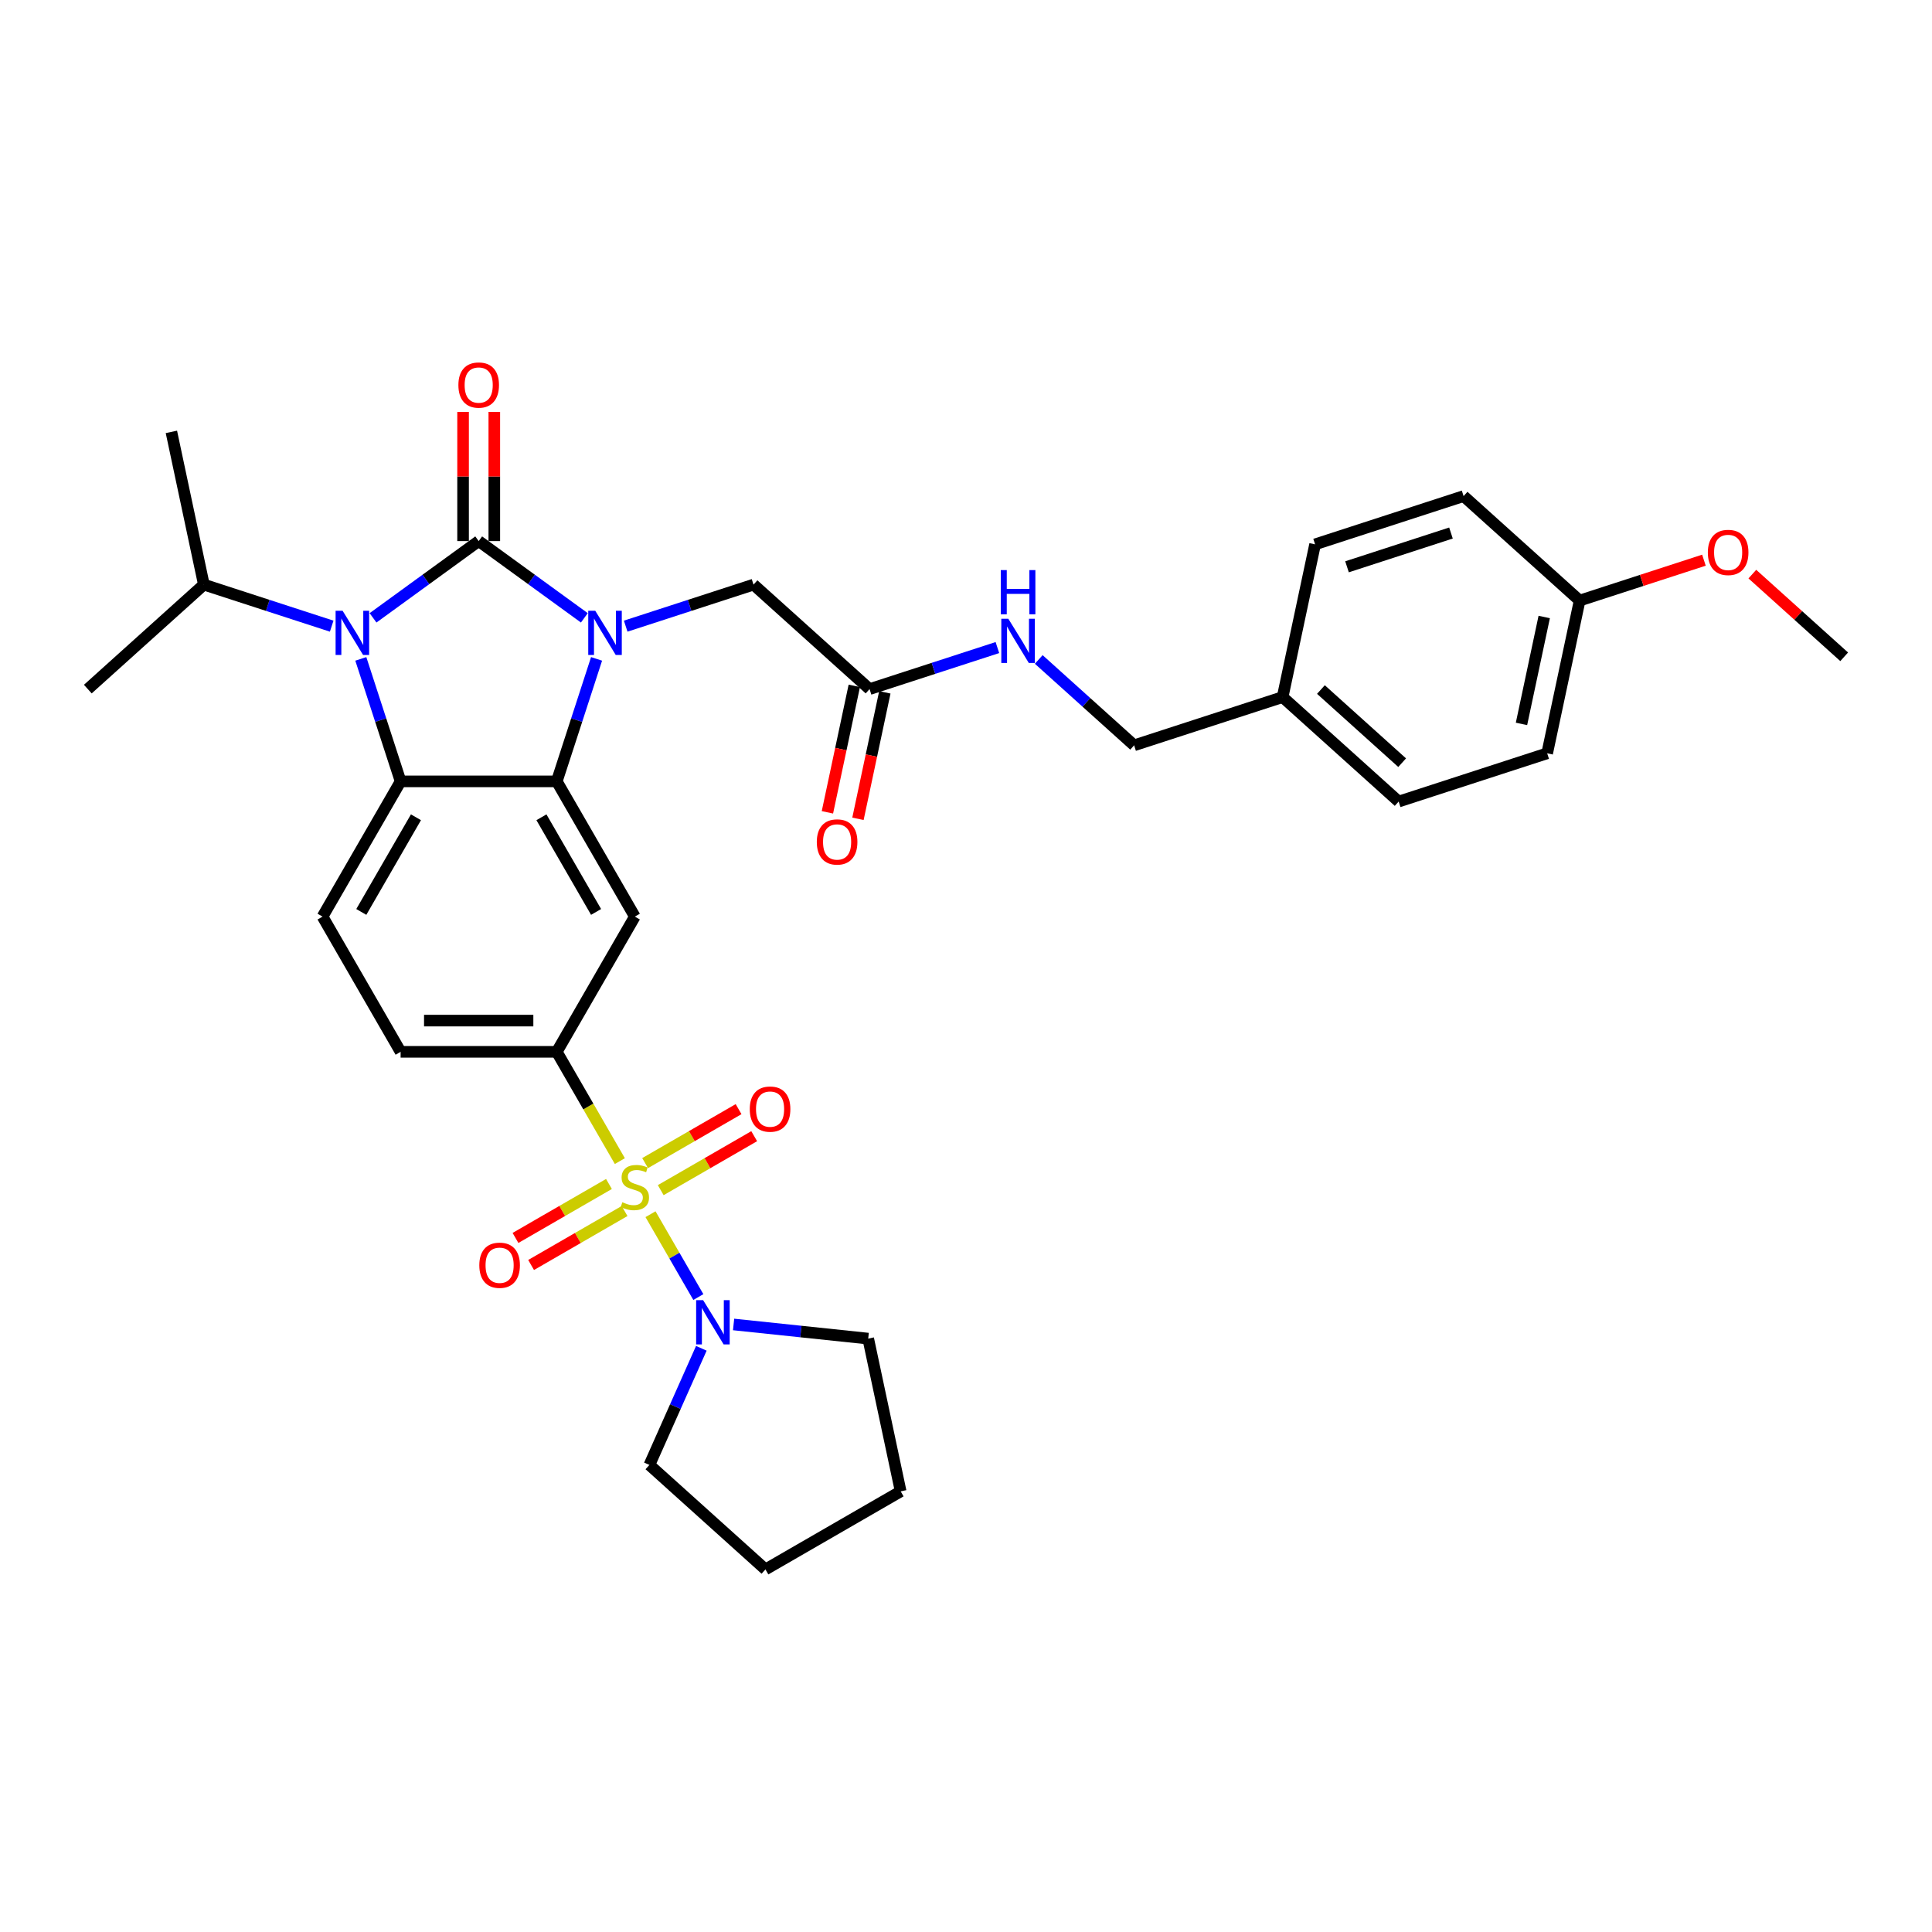 <?xml version='1.0' encoding='iso-8859-1'?>
<svg version='1.1' baseProfile='full'
              xmlns='http://www.w3.org/2000/svg'
                      xmlns:rdkit='http://www.rdkit.org/xml'
                      xmlns:xlink='http://www.w3.org/1999/xlink'
                  xml:space='preserve'
width='1000px' height='1000px' viewBox='0 0 1000 1000'>
<!-- END OF HEADER -->
<rect style='opacity:1.0;fill:#FFFFFF;stroke:none' width='1000' height='1000' x='0' y='0'> </rect>
<path class='bond-0' d='M 247.771,280.065 L 275.114,299.931' style='fill:none;fill-rule:evenodd;stroke:#000000;stroke-width:6px;stroke-linecap:butt;stroke-linejoin:miter;stroke-opacity:1' />
<path class='bond-0' d='M 275.114,299.931 L 302.456,319.797' style='fill:none;fill-rule:evenodd;stroke:#0000FF;stroke-width:6px;stroke-linecap:butt;stroke-linejoin:miter;stroke-opacity:1' />
<path class='bond-2' d='M 247.771,280.065 L 220.428,299.931' style='fill:none;fill-rule:evenodd;stroke:#000000;stroke-width:6px;stroke-linecap:butt;stroke-linejoin:miter;stroke-opacity:1' />
<path class='bond-2' d='M 220.428,299.931 L 193.085,319.797' style='fill:none;fill-rule:evenodd;stroke:#0000FF;stroke-width:6px;stroke-linecap:butt;stroke-linejoin:miter;stroke-opacity:1' />
<path class='bond-10' d='M 255.853,280.065 L 255.853,246.629' style='fill:none;fill-rule:evenodd;stroke:#000000;stroke-width:6px;stroke-linecap:butt;stroke-linejoin:miter;stroke-opacity:1' />
<path class='bond-10' d='M 255.853,246.629 L 255.853,213.193' style='fill:none;fill-rule:evenodd;stroke:#FF0000;stroke-width:6px;stroke-linecap:butt;stroke-linejoin:miter;stroke-opacity:1' />
<path class='bond-10' d='M 239.688,280.065 L 239.688,246.629' style='fill:none;fill-rule:evenodd;stroke:#000000;stroke-width:6px;stroke-linecap:butt;stroke-linejoin:miter;stroke-opacity:1' />
<path class='bond-10' d='M 239.688,246.629 L 239.688,213.193' style='fill:none;fill-rule:evenodd;stroke:#FF0000;stroke-width:6px;stroke-linecap:butt;stroke-linejoin:miter;stroke-opacity:1' />
<path class='bond-3' d='M 308.782,341.037 L 298.482,372.737' style='fill:none;fill-rule:evenodd;stroke:#0000FF;stroke-width:6px;stroke-linecap:butt;stroke-linejoin:miter;stroke-opacity:1' />
<path class='bond-3' d='M 298.482,372.737 L 288.182,404.438' style='fill:none;fill-rule:evenodd;stroke:#000000;stroke-width:6px;stroke-linecap:butt;stroke-linejoin:miter;stroke-opacity:1' />
<path class='bond-8' d='M 323.858,324.095 L 356.941,313.345' style='fill:none;fill-rule:evenodd;stroke:#0000FF;stroke-width:6px;stroke-linecap:butt;stroke-linejoin:miter;stroke-opacity:1' />
<path class='bond-8' d='M 356.941,313.345 L 390.024,302.596' style='fill:none;fill-rule:evenodd;stroke:#000000;stroke-width:6px;stroke-linecap:butt;stroke-linejoin:miter;stroke-opacity:1' />
<path class='bond-1' d='M 320.838,600.988 L 304.51,572.707' style='fill:none;fill-rule:evenodd;stroke:#CCCC00;stroke-width:6px;stroke-linecap:butt;stroke-linejoin:miter;stroke-opacity:1' />
<path class='bond-1' d='M 304.51,572.707 L 288.182,544.427' style='fill:none;fill-rule:evenodd;stroke:#000000;stroke-width:6px;stroke-linecap:butt;stroke-linejoin:miter;stroke-opacity:1' />
<path class='bond-7' d='M 336.703,628.468 L 349.084,649.912' style='fill:none;fill-rule:evenodd;stroke:#CCCC00;stroke-width:6px;stroke-linecap:butt;stroke-linejoin:miter;stroke-opacity:1' />
<path class='bond-7' d='M 349.084,649.912 L 361.464,671.356' style='fill:none;fill-rule:evenodd;stroke:#0000FF;stroke-width:6px;stroke-linecap:butt;stroke-linejoin:miter;stroke-opacity:1' />
<path class='bond-11' d='M 315.193,612.825 L 291.004,626.79' style='fill:none;fill-rule:evenodd;stroke:#CCCC00;stroke-width:6px;stroke-linecap:butt;stroke-linejoin:miter;stroke-opacity:1' />
<path class='bond-11' d='M 291.004,626.79 L 266.815,640.756' style='fill:none;fill-rule:evenodd;stroke:#FF0000;stroke-width:6px;stroke-linecap:butt;stroke-linejoin:miter;stroke-opacity:1' />
<path class='bond-11' d='M 323.275,626.824 L 299.086,640.789' style='fill:none;fill-rule:evenodd;stroke:#CCCC00;stroke-width:6px;stroke-linecap:butt;stroke-linejoin:miter;stroke-opacity:1' />
<path class='bond-11' d='M 299.086,640.789 L 274.897,654.755' style='fill:none;fill-rule:evenodd;stroke:#FF0000;stroke-width:6px;stroke-linecap:butt;stroke-linejoin:miter;stroke-opacity:1' />
<path class='bond-12' d='M 341.993,616.017 L 366.182,602.051' style='fill:none;fill-rule:evenodd;stroke:#CCCC00;stroke-width:6px;stroke-linecap:butt;stroke-linejoin:miter;stroke-opacity:1' />
<path class='bond-12' d='M 366.182,602.051 L 390.371,588.086' style='fill:none;fill-rule:evenodd;stroke:#FF0000;stroke-width:6px;stroke-linecap:butt;stroke-linejoin:miter;stroke-opacity:1' />
<path class='bond-12' d='M 333.911,602.018 L 358.1,588.052' style='fill:none;fill-rule:evenodd;stroke:#CCCC00;stroke-width:6px;stroke-linecap:butt;stroke-linejoin:miter;stroke-opacity:1' />
<path class='bond-12' d='M 358.1,588.052 L 382.289,574.087' style='fill:none;fill-rule:evenodd;stroke:#FF0000;stroke-width:6px;stroke-linecap:butt;stroke-linejoin:miter;stroke-opacity:1' />
<path class='bond-4' d='M 186.759,341.037 L 197.059,372.737' style='fill:none;fill-rule:evenodd;stroke:#0000FF;stroke-width:6px;stroke-linecap:butt;stroke-linejoin:miter;stroke-opacity:1' />
<path class='bond-4' d='M 197.059,372.737 L 207.359,404.438' style='fill:none;fill-rule:evenodd;stroke:#000000;stroke-width:6px;stroke-linecap:butt;stroke-linejoin:miter;stroke-opacity:1' />
<path class='bond-15' d='M 171.683,324.095 L 138.6,313.345' style='fill:none;fill-rule:evenodd;stroke:#0000FF;stroke-width:6px;stroke-linecap:butt;stroke-linejoin:miter;stroke-opacity:1' />
<path class='bond-15' d='M 138.6,313.345 L 105.517,302.596' style='fill:none;fill-rule:evenodd;stroke:#000000;stroke-width:6px;stroke-linecap:butt;stroke-linejoin:miter;stroke-opacity:1' />
<path class='bond-6' d='M 288.182,404.438 L 328.593,474.432' style='fill:none;fill-rule:evenodd;stroke:#000000;stroke-width:6px;stroke-linecap:butt;stroke-linejoin:miter;stroke-opacity:1' />
<path class='bond-6' d='M 280.245,423.02 L 308.532,472.016' style='fill:none;fill-rule:evenodd;stroke:#000000;stroke-width:6px;stroke-linecap:butt;stroke-linejoin:miter;stroke-opacity:1' />
<path class='bond-33' d='M 288.182,404.438 L 207.359,404.438' style='fill:none;fill-rule:evenodd;stroke:#000000;stroke-width:6px;stroke-linecap:butt;stroke-linejoin:miter;stroke-opacity:1' />
<path class='bond-9' d='M 207.359,404.438 L 166.948,474.432' style='fill:none;fill-rule:evenodd;stroke:#000000;stroke-width:6px;stroke-linecap:butt;stroke-linejoin:miter;stroke-opacity:1' />
<path class='bond-9' d='M 215.297,423.02 L 187.009,472.016' style='fill:none;fill-rule:evenodd;stroke:#000000;stroke-width:6px;stroke-linecap:butt;stroke-linejoin:miter;stroke-opacity:1' />
<path class='bond-5' d='M 288.182,544.427 L 328.593,474.432' style='fill:none;fill-rule:evenodd;stroke:#000000;stroke-width:6px;stroke-linecap:butt;stroke-linejoin:miter;stroke-opacity:1' />
<path class='bond-34' d='M 288.182,544.427 L 207.359,544.427' style='fill:none;fill-rule:evenodd;stroke:#000000;stroke-width:6px;stroke-linecap:butt;stroke-linejoin:miter;stroke-opacity:1' />
<path class='bond-34' d='M 276.058,528.262 L 219.483,528.262' style='fill:none;fill-rule:evenodd;stroke:#000000;stroke-width:6px;stroke-linecap:butt;stroke-linejoin:miter;stroke-opacity:1' />
<path class='bond-25' d='M 379.705,685.54 L 414.544,689.202' style='fill:none;fill-rule:evenodd;stroke:#0000FF;stroke-width:6px;stroke-linecap:butt;stroke-linejoin:miter;stroke-opacity:1' />
<path class='bond-25' d='M 414.544,689.202 L 449.384,692.863' style='fill:none;fill-rule:evenodd;stroke:#000000;stroke-width:6px;stroke-linecap:butt;stroke-linejoin:miter;stroke-opacity:1' />
<path class='bond-26' d='M 363.009,697.88 L 349.57,728.065' style='fill:none;fill-rule:evenodd;stroke:#0000FF;stroke-width:6px;stroke-linecap:butt;stroke-linejoin:miter;stroke-opacity:1' />
<path class='bond-26' d='M 349.57,728.065 L 336.131,758.25' style='fill:none;fill-rule:evenodd;stroke:#000000;stroke-width:6px;stroke-linecap:butt;stroke-linejoin:miter;stroke-opacity:1' />
<path class='bond-13' d='M 390.024,302.596 L 450.087,356.677' style='fill:none;fill-rule:evenodd;stroke:#000000;stroke-width:6px;stroke-linecap:butt;stroke-linejoin:miter;stroke-opacity:1' />
<path class='bond-14' d='M 166.948,474.432 L 207.359,544.427' style='fill:none;fill-rule:evenodd;stroke:#000000;stroke-width:6px;stroke-linecap:butt;stroke-linejoin:miter;stroke-opacity:1' />
<path class='bond-16' d='M 450.087,356.677 L 483.17,345.928' style='fill:none;fill-rule:evenodd;stroke:#000000;stroke-width:6px;stroke-linecap:butt;stroke-linejoin:miter;stroke-opacity:1' />
<path class='bond-16' d='M 483.17,345.928 L 516.252,335.178' style='fill:none;fill-rule:evenodd;stroke:#0000FF;stroke-width:6px;stroke-linecap:butt;stroke-linejoin:miter;stroke-opacity:1' />
<path class='bond-17' d='M 442.181,354.996 L 435.224,387.727' style='fill:none;fill-rule:evenodd;stroke:#000000;stroke-width:6px;stroke-linecap:butt;stroke-linejoin:miter;stroke-opacity:1' />
<path class='bond-17' d='M 435.224,387.727 L 428.267,420.458' style='fill:none;fill-rule:evenodd;stroke:#FF0000;stroke-width:6px;stroke-linecap:butt;stroke-linejoin:miter;stroke-opacity:1' />
<path class='bond-17' d='M 457.992,358.357 L 451.035,391.088' style='fill:none;fill-rule:evenodd;stroke:#000000;stroke-width:6px;stroke-linecap:butt;stroke-linejoin:miter;stroke-opacity:1' />
<path class='bond-17' d='M 451.035,391.088 L 444.078,423.819' style='fill:none;fill-rule:evenodd;stroke:#FF0000;stroke-width:6px;stroke-linecap:butt;stroke-linejoin:miter;stroke-opacity:1' />
<path class='bond-28' d='M 105.517,302.596 L 88.713,223.54' style='fill:none;fill-rule:evenodd;stroke:#000000;stroke-width:6px;stroke-linecap:butt;stroke-linejoin:miter;stroke-opacity:1' />
<path class='bond-29' d='M 105.517,302.596 L 45.455,356.677' style='fill:none;fill-rule:evenodd;stroke:#000000;stroke-width:6px;stroke-linecap:butt;stroke-linejoin:miter;stroke-opacity:1' />
<path class='bond-18' d='M 537.654,341.336 L 562.335,363.559' style='fill:none;fill-rule:evenodd;stroke:#0000FF;stroke-width:6px;stroke-linecap:butt;stroke-linejoin:miter;stroke-opacity:1' />
<path class='bond-18' d='M 562.335,363.559 L 587.016,385.782' style='fill:none;fill-rule:evenodd;stroke:#000000;stroke-width:6px;stroke-linecap:butt;stroke-linejoin:miter;stroke-opacity:1' />
<path class='bond-19' d='M 587.016,385.782 L 663.883,360.807' style='fill:none;fill-rule:evenodd;stroke:#000000;stroke-width:6px;stroke-linecap:butt;stroke-linejoin:miter;stroke-opacity:1' />
<path class='bond-21' d='M 663.883,360.807 L 680.687,281.75' style='fill:none;fill-rule:evenodd;stroke:#000000;stroke-width:6px;stroke-linecap:butt;stroke-linejoin:miter;stroke-opacity:1' />
<path class='bond-22' d='M 663.883,360.807 L 723.945,414.887' style='fill:none;fill-rule:evenodd;stroke:#000000;stroke-width:6px;stroke-linecap:butt;stroke-linejoin:miter;stroke-opacity:1' />
<path class='bond-22' d='M 683.708,356.906 L 725.752,394.763' style='fill:none;fill-rule:evenodd;stroke:#000000;stroke-width:6px;stroke-linecap:butt;stroke-linejoin:miter;stroke-opacity:1' />
<path class='bond-20' d='M 817.616,310.856 L 800.812,389.912' style='fill:none;fill-rule:evenodd;stroke:#000000;stroke-width:6px;stroke-linecap:butt;stroke-linejoin:miter;stroke-opacity:1' />
<path class='bond-20' d='M 799.284,319.353 L 787.521,374.693' style='fill:none;fill-rule:evenodd;stroke:#000000;stroke-width:6px;stroke-linecap:butt;stroke-linejoin:miter;stroke-opacity:1' />
<path class='bond-27' d='M 817.616,310.856 L 849.786,300.403' style='fill:none;fill-rule:evenodd;stroke:#000000;stroke-width:6px;stroke-linecap:butt;stroke-linejoin:miter;stroke-opacity:1' />
<path class='bond-27' d='M 849.786,300.403 L 881.955,289.95' style='fill:none;fill-rule:evenodd;stroke:#FF0000;stroke-width:6px;stroke-linecap:butt;stroke-linejoin:miter;stroke-opacity:1' />
<path class='bond-35' d='M 817.616,310.856 L 757.553,256.775' style='fill:none;fill-rule:evenodd;stroke:#000000;stroke-width:6px;stroke-linecap:butt;stroke-linejoin:miter;stroke-opacity:1' />
<path class='bond-24' d='M 680.687,281.75 L 757.553,256.775' style='fill:none;fill-rule:evenodd;stroke:#000000;stroke-width:6px;stroke-linecap:butt;stroke-linejoin:miter;stroke-opacity:1' />
<path class='bond-24' d='M 697.212,293.377 L 751.018,275.894' style='fill:none;fill-rule:evenodd;stroke:#000000;stroke-width:6px;stroke-linecap:butt;stroke-linejoin:miter;stroke-opacity:1' />
<path class='bond-23' d='M 723.945,414.887 L 800.812,389.912' style='fill:none;fill-rule:evenodd;stroke:#000000;stroke-width:6px;stroke-linecap:butt;stroke-linejoin:miter;stroke-opacity:1' />
<path class='bond-31' d='M 449.384,692.863 L 466.188,771.92' style='fill:none;fill-rule:evenodd;stroke:#000000;stroke-width:6px;stroke-linecap:butt;stroke-linejoin:miter;stroke-opacity:1' />
<path class='bond-32' d='M 336.131,758.25 L 396.194,812.331' style='fill:none;fill-rule:evenodd;stroke:#000000;stroke-width:6px;stroke-linecap:butt;stroke-linejoin:miter;stroke-opacity:1' />
<path class='bond-30' d='M 907.01,297.16 L 930.778,318.56' style='fill:none;fill-rule:evenodd;stroke:#FF0000;stroke-width:6px;stroke-linecap:butt;stroke-linejoin:miter;stroke-opacity:1' />
<path class='bond-30' d='M 930.778,318.56 L 954.545,339.961' style='fill:none;fill-rule:evenodd;stroke:#000000;stroke-width:6px;stroke-linecap:butt;stroke-linejoin:miter;stroke-opacity:1' />
<path class='bond-36' d='M 466.188,771.92 L 396.194,812.331' style='fill:none;fill-rule:evenodd;stroke:#000000;stroke-width:6px;stroke-linecap:butt;stroke-linejoin:miter;stroke-opacity:1' />
<path  class='atom-1' d='M 308.098 316.127
L 315.598 328.25
Q 316.342 329.447, 317.538 331.613
Q 318.734 333.779, 318.799 333.908
L 318.799 316.127
L 321.838 316.127
L 321.838 339.016
L 318.702 339.016
L 310.652 325.761
Q 309.714 324.209, 308.712 322.431
Q 307.742 320.653, 307.451 320.104
L 307.451 339.016
L 304.477 339.016
L 304.477 316.127
L 308.098 316.127
' fill='#0000FF'/>
<path  class='atom-2' d='M 322.127 622.277
Q 322.386 622.374, 323.453 622.826
Q 324.52 623.279, 325.683 623.57
Q 326.88 623.829, 328.043 623.829
Q 330.209 623.829, 331.47 622.794
Q 332.731 621.727, 332.731 619.885
Q 332.731 618.624, 332.085 617.848
Q 331.47 617.072, 330.5 616.652
Q 329.531 616.231, 327.914 615.746
Q 325.877 615.132, 324.649 614.55
Q 323.453 613.968, 322.58 612.74
Q 321.739 611.511, 321.739 609.442
Q 321.739 606.565, 323.679 604.787
Q 325.651 603.009, 329.531 603.009
Q 332.182 603.009, 335.188 604.27
L 334.445 606.759
Q 331.697 605.627, 329.628 605.627
Q 327.397 605.627, 326.168 606.565
Q 324.94 607.47, 324.972 609.054
Q 324.972 610.283, 325.586 611.026
Q 326.233 611.77, 327.138 612.19
Q 328.076 612.61, 329.628 613.095
Q 331.697 613.742, 332.925 614.389
Q 334.154 615.035, 335.026 616.361
Q 335.932 617.654, 335.932 619.885
Q 335.932 623.053, 333.798 624.766
Q 331.697 626.447, 328.173 626.447
Q 326.136 626.447, 324.584 625.995
Q 323.065 625.574, 321.254 624.831
L 322.127 622.277
' fill='#CCCC00'/>
<path  class='atom-3' d='M 177.324 316.127
L 184.825 328.25
Q 185.568 329.447, 186.765 331.613
Q 187.961 333.779, 188.025 333.908
L 188.025 316.127
L 191.064 316.127
L 191.064 339.016
L 187.928 339.016
L 179.878 325.761
Q 178.941 324.209, 177.939 322.431
Q 176.969 320.653, 176.678 320.104
L 176.678 339.016
L 173.704 339.016
L 173.704 316.127
L 177.324 316.127
' fill='#0000FF'/>
<path  class='atom-8' d='M 363.945 672.971
L 371.445 685.094
Q 372.189 686.29, 373.385 688.456
Q 374.581 690.622, 374.646 690.752
L 374.646 672.971
L 377.685 672.971
L 377.685 695.86
L 374.549 695.86
L 366.499 682.605
Q 365.561 681.053, 364.559 679.275
Q 363.589 677.497, 363.298 676.947
L 363.298 695.86
L 360.324 695.86
L 360.324 672.971
L 363.945 672.971
' fill='#0000FF'/>
<path  class='atom-11' d='M 237.264 199.308
Q 237.264 193.812, 239.979 190.74
Q 242.695 187.669, 247.771 187.669
Q 252.846 187.669, 255.562 190.74
Q 258.278 193.812, 258.278 199.308
Q 258.278 204.868, 255.53 208.036
Q 252.782 211.172, 247.771 211.172
Q 242.727 211.172, 239.979 208.036
Q 237.264 204.901, 237.264 199.308
M 247.771 208.586
Q 251.262 208.586, 253.137 206.258
Q 255.045 203.898, 255.045 199.308
Q 255.045 194.814, 253.137 192.551
Q 251.262 190.256, 247.771 190.256
Q 244.279 190.256, 242.372 192.519
Q 240.497 194.782, 240.497 199.308
Q 240.497 203.931, 242.372 206.258
Q 244.279 208.586, 247.771 208.586
' fill='#FF0000'/>
<path  class='atom-12' d='M 248.092 654.897
Q 248.092 649.401, 250.807 646.33
Q 253.523 643.258, 258.599 643.258
Q 263.674 643.258, 266.39 646.33
Q 269.106 649.401, 269.106 654.897
Q 269.106 660.457, 266.358 663.626
Q 263.61 666.761, 258.599 666.761
Q 253.555 666.761, 250.807 663.626
Q 248.092 660.49, 248.092 654.897
M 258.599 664.175
Q 262.09 664.175, 263.965 661.847
Q 265.873 659.487, 265.873 654.897
Q 265.873 650.403, 263.965 648.14
Q 262.09 645.845, 258.599 645.845
Q 255.107 645.845, 253.2 648.108
Q 251.325 650.371, 251.325 654.897
Q 251.325 659.52, 253.2 661.847
Q 255.107 664.175, 258.599 664.175
' fill='#FF0000'/>
<path  class='atom-13' d='M 388.08 574.074
Q 388.08 568.578, 390.796 565.507
Q 393.512 562.436, 398.587 562.436
Q 403.663 562.436, 406.379 565.507
Q 409.094 568.578, 409.094 574.074
Q 409.094 579.635, 406.346 582.803
Q 403.598 585.939, 398.587 585.939
Q 393.544 585.939, 390.796 582.803
Q 388.08 579.667, 388.08 574.074
M 398.587 583.353
Q 402.079 583.353, 403.954 581.025
Q 405.861 578.665, 405.861 574.074
Q 405.861 569.581, 403.954 567.318
Q 402.079 565.022, 398.587 565.022
Q 395.096 565.022, 393.188 567.285
Q 391.313 569.548, 391.313 574.074
Q 391.313 578.697, 393.188 581.025
Q 395.096 583.353, 398.587 583.353
' fill='#FF0000'/>
<path  class='atom-17' d='M 521.894 320.257
L 529.394 332.38
Q 530.138 333.576, 531.334 335.742
Q 532.53 337.908, 532.595 338.038
L 532.595 320.257
L 535.634 320.257
L 535.634 343.146
L 532.498 343.146
L 524.448 329.891
Q 523.51 328.339, 522.508 326.561
Q 521.538 324.783, 521.247 324.233
L 521.247 343.146
L 518.273 343.146
L 518.273 320.257
L 521.894 320.257
' fill='#0000FF'/>
<path  class='atom-17' d='M 517.998 295.079
L 521.102 295.079
L 521.102 304.81
L 532.805 304.81
L 532.805 295.079
L 535.908 295.079
L 535.908 317.968
L 532.805 317.968
L 532.805 307.396
L 521.102 307.396
L 521.102 317.968
L 517.998 317.968
L 517.998 295.079
' fill='#0000FF'/>
<path  class='atom-18' d='M 422.776 435.798
Q 422.776 430.302, 425.492 427.23
Q 428.207 424.159, 433.283 424.159
Q 438.358 424.159, 441.074 427.23
Q 443.79 430.302, 443.79 435.798
Q 443.79 441.358, 441.042 444.526
Q 438.294 447.662, 433.283 447.662
Q 428.239 447.662, 425.492 444.526
Q 422.776 441.391, 422.776 435.798
M 433.283 445.076
Q 436.774 445.076, 438.649 442.748
Q 440.557 440.388, 440.557 435.798
Q 440.557 431.304, 438.649 429.041
Q 436.774 426.746, 433.283 426.746
Q 429.791 426.746, 427.884 429.009
Q 426.009 431.272, 426.009 435.798
Q 426.009 440.421, 427.884 442.748
Q 429.791 445.076, 433.283 445.076
' fill='#FF0000'/>
<path  class='atom-28' d='M 883.976 285.945
Q 883.976 280.449, 886.691 277.378
Q 889.407 274.306, 894.483 274.306
Q 899.558 274.306, 902.274 277.378
Q 904.99 280.449, 904.99 285.945
Q 904.99 291.505, 902.242 294.674
Q 899.494 297.809, 894.483 297.809
Q 889.439 297.809, 886.691 294.674
Q 883.976 291.538, 883.976 285.945
M 894.483 295.223
Q 897.974 295.223, 899.849 292.895
Q 901.757 290.535, 901.757 285.945
Q 901.757 281.451, 899.849 279.188
Q 897.974 276.893, 894.483 276.893
Q 890.991 276.893, 889.084 279.156
Q 887.209 281.419, 887.209 285.945
Q 887.209 290.568, 889.084 292.895
Q 890.991 295.223, 894.483 295.223
' fill='#FF0000'/>
</svg>
